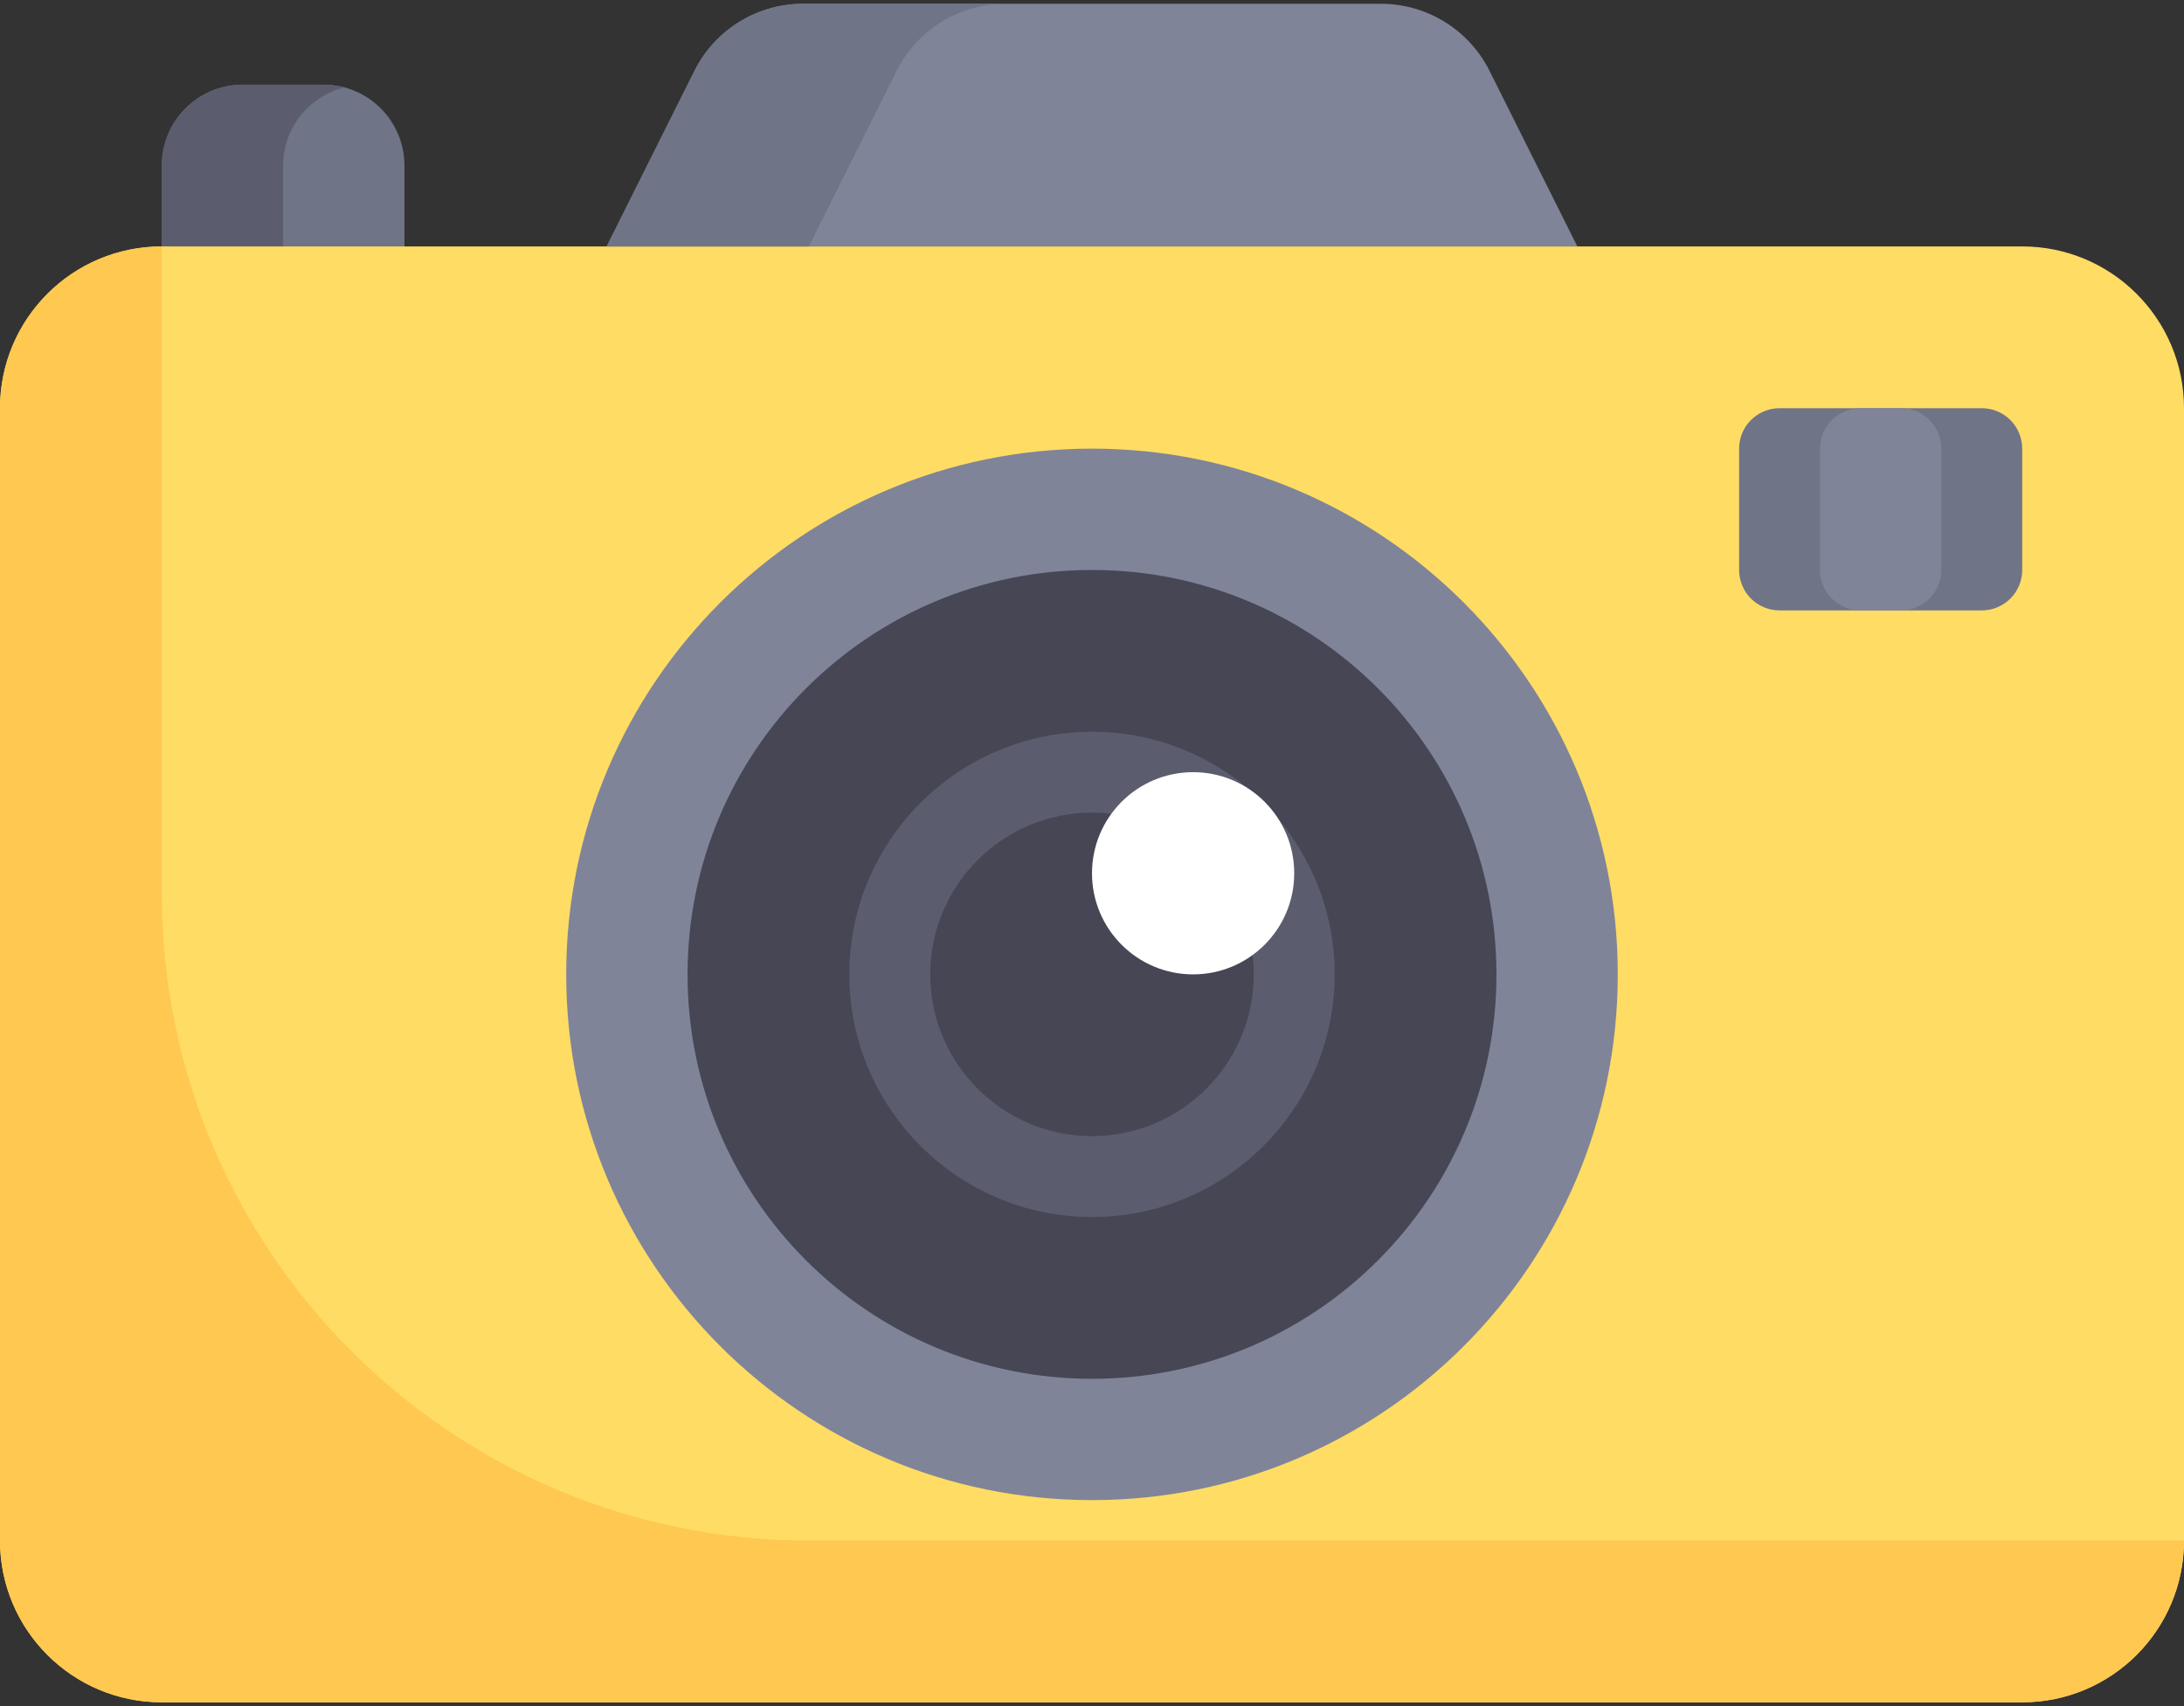<?xml version="1.0" encoding="UTF-8"?> <svg xmlns="http://www.w3.org/2000/svg" width="512" height="400" viewBox="0 0 512 400" fill="none"><rect x="0" y="0" width="512" height="400" fill="#333333" stroke="none"/> <path d="M75.852 19.852H56.889C46.417 19.852 37.926 28.341 37.926 38.815V67.259H94.815V38.815C94.815 28.341 86.324 19.852 75.852 19.852Z" fill="#707487"></path> <path d="M80.593 20.523C79.069 20.128 77.5 19.852 75.852 19.852H56.889C46.417 19.852 37.926 28.341 37.926 38.815V67.259H66.37V38.815C66.37 29.989 72.428 22.637 80.593 20.523Z" fill="#5B5D6E"></path> <path d="M349.195 16.613C346.832 11.888 343.201 7.915 338.708 5.137C334.214 2.36 329.036 0.889 323.754 0.889H188.247C182.964 0.889 177.786 2.36 173.293 5.137C168.799 7.914 165.168 11.888 162.806 16.613L142.223 57.778H369.779L349.195 16.613Z" fill="#7F8499"></path> <path d="M474.074 57.778H37.926C16.98 57.778 0 74.758 0 95.704V361.185C0 382.131 16.98 399.111 37.926 399.111H474.074C495.02 399.111 512 382.131 512 361.185V95.704C512 74.758 495.02 57.778 474.074 57.778Z" fill="#FFDC64"></path> <path d="M255.999 351.703C324.073 351.703 379.258 296.518 379.258 228.444C379.258 160.37 324.073 105.185 255.999 105.185C187.925 105.185 132.74 160.37 132.74 228.444C132.74 296.518 187.925 351.703 255.999 351.703Z" fill="#7F8499"></path> <path d="M256.001 323.259C308.365 323.259 350.816 280.809 350.816 228.444C350.816 176.079 308.365 133.629 256.001 133.629C203.636 133.629 161.186 176.079 161.186 228.444C161.186 280.809 203.636 323.259 256.001 323.259Z" fill="#464655"></path> <path d="M256 285.333C224.629 285.333 199.111 259.815 199.111 228.444C199.111 197.073 224.629 171.555 256 171.555C287.371 171.555 312.889 197.073 312.889 228.444C312.889 259.815 287.371 285.333 256 285.333ZM256 190.519C235.084 190.519 218.074 207.532 218.074 228.445C218.074 249.358 235.084 266.37 256 266.37C276.916 266.37 293.926 249.357 293.926 228.444C293.926 207.532 276.916 190.519 256 190.519Z" fill="#5B5D6E"></path> <path d="M417.184 143.111H464.591C467.106 143.111 469.517 142.112 471.295 140.334C473.073 138.556 474.072 136.145 474.072 133.63V105.186C474.072 102.672 473.073 100.26 471.295 98.482C469.517 96.704 467.106 95.705 464.591 95.705H417.184C414.67 95.705 412.258 96.704 410.48 98.482C408.702 100.26 407.703 102.672 407.703 105.186V133.63C407.703 136.145 408.702 138.556 410.48 140.334C412.258 142.112 414.67 143.111 417.184 143.111Z" fill="#707487"></path> <path d="M279.704 228.445C292.795 228.445 303.408 217.832 303.408 204.741C303.408 191.65 292.795 181.037 279.704 181.037C266.613 181.037 256 191.65 256 204.741C256 217.832 266.613 228.445 279.704 228.445Z" fill="white"></path> <path d="M37.926 57.778C16.98 57.778 0 74.758 0 95.704V361.185C0 382.131 16.98 399.111 37.926 399.111H474.074C495.02 399.111 512 382.131 512 361.185H189.63C105.847 361.185 37.926 293.264 37.926 209.481V57.778Z" fill="#FFC850"></path> <path d="M436.148 143.111H445.629C448.144 143.111 450.555 142.112 452.333 140.334C454.111 138.556 455.11 136.145 455.11 133.63V105.186C455.11 102.672 454.111 100.26 452.333 98.482C450.555 96.704 448.144 95.705 445.629 95.705H436.148C430.912 95.705 426.666 99.95 426.666 105.186V133.63C426.667 138.866 430.912 143.111 436.148 143.111Z" fill="#7F8499"></path> <path d="M235.654 0.889H188.247C182.964 0.889 177.786 2.36 173.293 5.137C168.799 7.914 165.168 11.888 162.806 16.613L142.223 57.778H189.63L210.213 16.613C212.575 11.888 216.206 7.914 220.7 5.137C225.193 2.36 230.371 0.889 235.654 0.889Z" fill="#707487"></path> </svg> 